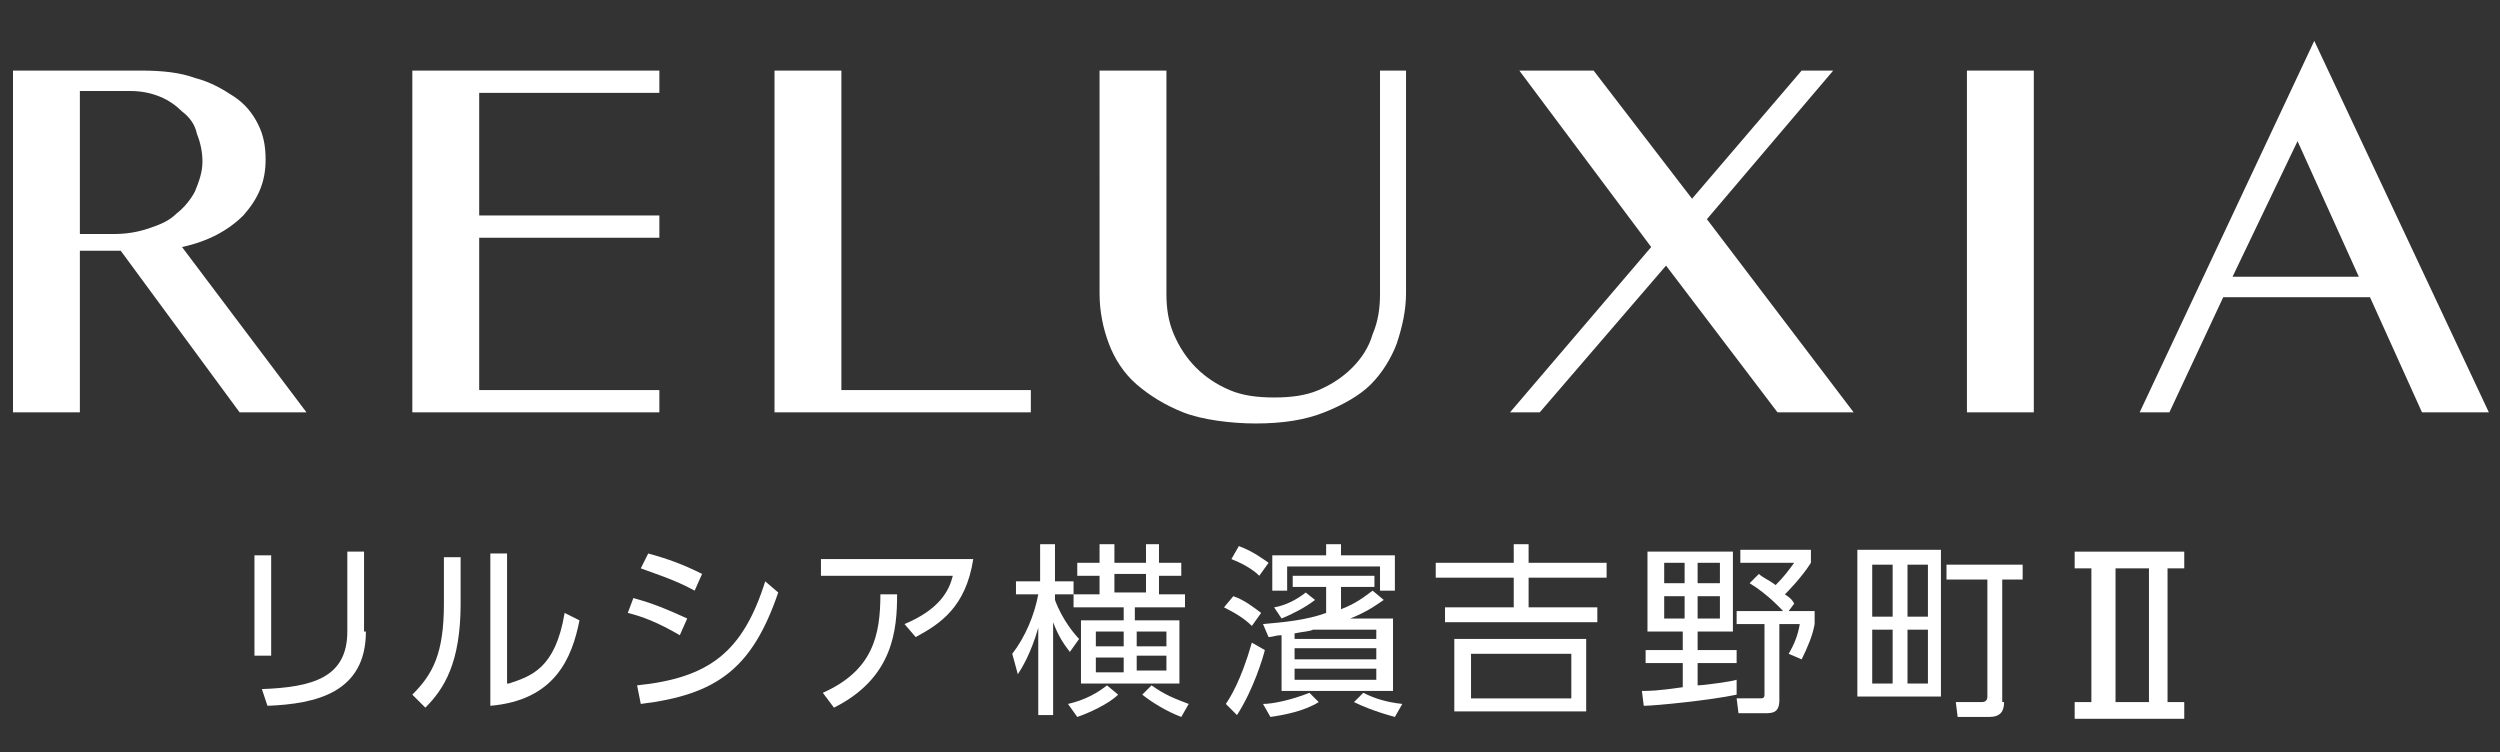 <?xml version="1.0" encoding="utf-8"?>
<!-- Generator: Adobe Illustrator 25.3.1, SVG Export Plug-In . SVG Version: 6.00 Build 0)  -->
<svg version="1.1" id="レイヤー_1" xmlns="http://www.w3.org/2000/svg" xmlns:xlink="http://www.w3.org/1999/xlink" x="0px"
	 y="0px" viewBox="0 0 134.6 40.5" style="enable-background:new 0 0 134.6 40.5;" xml:space="preserve">
<rect x="0" y="0" width="134.6" height="40.5" fill="#333333" stroke="none"/>
<style type="text/css">
	.st0{fill:#FFFFFF;}
</style>
<g>
	<g>
		<g>
			<g>
				<g id="XMLID_94_">
					<path id="XMLID_106_" class="st0" d="M0.7,3.8h6.9c1.1,0,2.1,0.1,2.9,0.4c0.8,0.2,1.5,0.6,2.1,1c0.6,0.4,1,0.9,1.3,1.5
						c0.3,0.6,0.4,1.2,0.4,1.9c0,1.2-0.4,2.1-1.2,3c-0.8,0.8-1.9,1.4-3.3,1.7l6.7,8.9h-3.6l-6.4-8.7H4.3v8.7H0.7V3.8z M4.3,12.6h1.8
						c0.7,0,1.3-0.1,1.9-0.3c0.6-0.2,1.1-0.4,1.5-0.8c0.4-0.3,0.8-0.8,1-1.2c0.2-0.5,0.4-1,0.4-1.6c0-0.5-0.1-1-0.3-1.5
						C10.5,6.7,10.2,6.3,9.8,6C9.5,5.7,9.1,5.4,8.6,5.2C8.1,5,7.6,4.9,7,4.9H4.3V12.6z"/>
					<path id="XMLID_104_" class="st0" d="M41.7,3.8h3.6V21h10.2v1.2H41.7V3.8z"/>
					<path id="XMLID_102_" class="st0" d="M59.2,3.8h3.6v12c0,0.8,0.1,1.5,0.4,2.2c0.3,0.7,0.7,1.3,1.2,1.8c0.5,0.5,1.1,0.9,1.8,1.2
						c0.7,0.3,1.5,0.4,2.4,0.4c0.9,0,1.7-0.1,2.4-0.4c0.7-0.3,1.3-0.7,1.8-1.2c0.5-0.5,0.9-1.1,1.1-1.8c0.3-0.7,0.4-1.4,0.4-2.2v-12
						h1.4v12c0,0.9-0.2,1.8-0.5,2.7c-0.3,0.8-0.8,1.6-1.4,2.2c-0.6,0.6-1.5,1.1-2.5,1.5c-1,0.4-2.2,0.6-3.7,0.6
						c-1.3,0-2.9-0.2-3.9-0.6c-1-0.4-1.8-0.9-2.5-1.5c-0.7-0.6-1.2-1.4-1.5-2.2c-0.3-0.8-0.5-1.7-0.5-2.7V3.8z"/>
					<path id="XMLID_100_" class="st0" d="M105.9,3.8h3.6v18.4h-3.6V3.8z"/>
					<path id="XMLID_97_" class="st0" d="M124.6,2.2l9.4,20h-3.6l-2.8-6.2h-7.9l-2.9,6.2h-1.6L124.6,2.2z M120.2,14.9h6.8l-3.3-7.3
						L120.2,14.9z"/>
					<path id="XMLID_95_" class="st0" d="M35.5,3.8V5h-9.7v6.6h9.7v1.2h-9.7V21h9.7v1.2H22.2V3.8H35.5z"/>
				</g>
				<polygon id="XMLID_93_" class="st0" points="99.8,22.2 91.9,11.8 98.7,3.8 97,3.8 91.1,10.7 85.8,3.8 81.8,3.8 88.9,13.3 
					81.3,22.2 82.9,22.2 89.7,14.3 95.7,22.2 				"/>
			</g>
		</g>
	</g>
	<g>
		<path class="st0" d="M14.6,35.3h-0.9v-5.4h0.9V35.3z M19.7,34c0,3.3-2.7,3.9-5.3,4l-0.3-0.9c2.7-0.1,4.6-0.6,4.6-3.1v-4.3h0.9V34z
			"/>
		<path class="st0" d="M24.8,32.5c0,3.2-0.9,4.6-1.9,5.6l-0.7-0.7c1.1-1.1,1.7-2.2,1.7-4.9V30h0.9V32.5z M27.4,36.8
			c1.2-0.4,2.5-0.8,3-3.8l0.8,0.4c-0.4,2-1.3,4.3-4.8,4.6v-8.2h0.9V36.8z"/>
		<path class="st0" d="M36.6,34.2c-1.2-0.7-2-1-2.8-1.2l0.3-0.8c1.1,0.3,1.8,0.6,2.9,1.1L36.6,34.2z M34.3,36.9
			c3.9-0.4,5.7-1.8,6.9-5.6l0.7,0.6c-1.4,4.1-3.3,5.5-7.4,6L34.3,36.9z M37.4,31.8c-1.1-0.6-2.1-0.9-2.9-1.2l0.4-0.8
			c1.1,0.3,1.9,0.6,2.9,1.1L37.4,31.8z"/>
		<path class="st0" d="M52.4,30.1c-0.4,2.6-1.8,3.5-3.1,4.2l-0.6-0.7c1.9-0.8,2.4-1.8,2.6-2.6h-7.1v-0.9H52.4z M44.3,37.3
			c2.7-1.2,3.1-3.1,3.1-5.3l0.9,0c0,1.9-0.2,4.5-3.4,6.1L44.3,37.3z"/>
		<path class="st0" d="M57.6,35.1c-0.3-0.4-0.6-0.8-0.9-1.6v5h-0.8v-4.7c-0.4,1.4-0.9,2.2-1.1,2.5l-0.3-1.1c0.7-0.9,1.2-2.1,1.4-3.2
			h-1.2v-0.7h1.3v-2h0.8v2h1V32h-1v0.3c0.4,1.1,1.1,1.9,1.3,2.1L57.6,35.1z M57.5,37.9c0.9-0.2,1.6-0.6,2.1-1l0.6,0.5
			c-0.5,0.5-1.6,1-2.2,1.2L57.5,37.9z M63.5,33.4v3.4h-5.3v-3.4h2.3v-0.7h-2.7V32h1.4v-1h-1.2v-0.7h1.2v-1H60v1h1.7v-1h0.7v1h1.2
			v0.7h-1.2v1h1.4v0.7h-2.7v0.7H63.5z M60.5,34.7V34h-1.5v0.8H60.5z M60.5,36.2v-0.8h-1.5v0.8H60.5z M61.7,30.9H60v1h1.7V30.9z
			 M61.2,34v0.8h1.6V34H61.2z M61.2,35.3v0.8h1.6v-0.8H61.2z M63.6,38.6c-0.8-0.3-1.6-0.8-2.1-1.2l0.5-0.5c0.7,0.5,1.2,0.7,2,1
			L63.6,38.6z"/>
		<path class="st0" d="M66.4,32.1c0.6,0.2,1.1,0.6,1.5,0.9l-0.5,0.7c-0.4-0.4-0.9-0.7-1.5-1L66.4,32.1z M68.1,35
			c-0.1,0.4-0.6,2.1-1.5,3.5L66,37.9c0.2-0.3,0.8-1.2,1.4-3.3L68.1,35z M66.7,29.4c0.8,0.3,1.3,0.7,1.6,0.9L67.8,31
			c-0.4-0.4-1-0.7-1.5-0.9L66.7,29.4z M68,33.6c1.1-0.1,2.3-0.2,3.4-0.6v-1.4h-1.8v-0.6H74v0.6h-1.8v1.2c0.8-0.3,1.3-0.7,1.7-1
			l0.6,0.5c-0.3,0.2-0.8,0.6-1.8,1h2.3v3.9H69v-3c-0.3,0-0.5,0.1-0.7,0.1L68,33.6z M71,37.8c-0.8,0.5-1.9,0.7-2.6,0.8l-0.4-0.7
			c0.5,0,1.5-0.2,2.5-0.6L71,37.8z M71.4,29.9v-0.6h0.8v0.6h2.9v1.9h-0.8v-1.3h-5v1.3h-0.8v-1.9H71.4z M70.8,32.3
			c-0.5,0.4-1.3,0.8-1.8,1l-0.4-0.6c0.6-0.1,1.2-0.4,1.7-0.8L70.8,32.3z M70.7,33.9c-0.2,0.1-0.5,0.1-1,0.2v0.3h4.4v-0.5H70.7z
			 M74.1,34.9h-4.4v0.6h4.4V34.9z M74.1,36h-4.4v0.6h4.4V36z M73.4,37.3c0.6,0.3,1.2,0.5,2.1,0.6l-0.4,0.7c-1.1-0.3-1.8-0.6-2.2-0.8
			L73.4,37.3z"/>
		<path class="st0" d="M86.5,31.1h-4.2v1.6H86v0.8h-8.2v-0.8h3.7v-1.6h-4.2v-0.8h4.2v-1h0.8v1h4.2V31.1z M85.4,38.3h-7.1v-3.9h7.1
			V38.3z M84.6,35.2h-5.4v2.4h5.4V35.2z"/>
		<path class="st0" d="M93.5,37.4c-1.4,0.3-4.4,0.6-5,0.6l-0.1-0.8c0.4,0,0.8,0,2.2-0.2v-1.3h-2V35h2v-1h-1.9v-4.3h4.6V34h-1.9v1
			h2.1v0.7h-2.1v1.2c0.3,0,1.8-0.2,2.1-0.3L93.5,37.4z M90.7,30.3h-1.1v1.1h1.1V30.3z M90.7,32.1h-1.1v1.2h1.1V32.1z M92.6,30.3
			h-1.2v1.1h1.2V30.3z M92.6,32.1h-1.2v1.2h1.2V32.1z M96.3,32.9h1.4v0.7c-0.1,0.6-0.4,1.3-0.7,1.9l-0.7-0.3c0.3-0.5,0.5-1,0.6-1.6
			h-1.1v4.1c0,0.7-0.4,0.7-0.8,0.7h-1.4l-0.1-0.8l1.2,0c0.2,0,0.3,0,0.3-0.2v-3.8h-1.5v-0.7H96c0,0-0.8-0.9-1.8-1.5l0.5-0.5
			c0.2,0.2,0.5,0.3,0.9,0.6c0.5-0.5,0.7-0.8,1-1.2h-2.9v-0.7h3.8v0.7c-0.5,0.8-1.3,1.6-1.4,1.7c0.3,0.2,0.4,0.3,0.5,0.5L96.3,32.9z"
			/>
		<path class="st0" d="M104.5,29.6v7.9H100v-7.9H104.5z M101.9,30.4h-1.1v2.8h1.1V30.4z M101.9,33.9h-1.1v2.9h1.1V33.9z M103.8,30.4
			h-1.1v2.8h1.1V30.4z M103.8,33.9h-1.1v2.9h1.1V33.9z M107.9,37.8c0,0.5-0.2,0.8-0.8,0.8h-1.7l-0.1-0.8l1.4,0
			c0.2,0,0.3-0.1,0.3-0.3v-6.3h-2.2v-0.8h4.1v0.8h-1.1V37.8z"/>
		<path class="st0" d="M116.7,37.8h0.9v0.9h-5.9v-0.9h0.9v-7.2h-0.9v-0.9h5.9v0.9h-0.9V37.8z M115.7,30.6h-1.8v7.2h1.8V30.6z"/>
	</g>
</g>
</svg>
